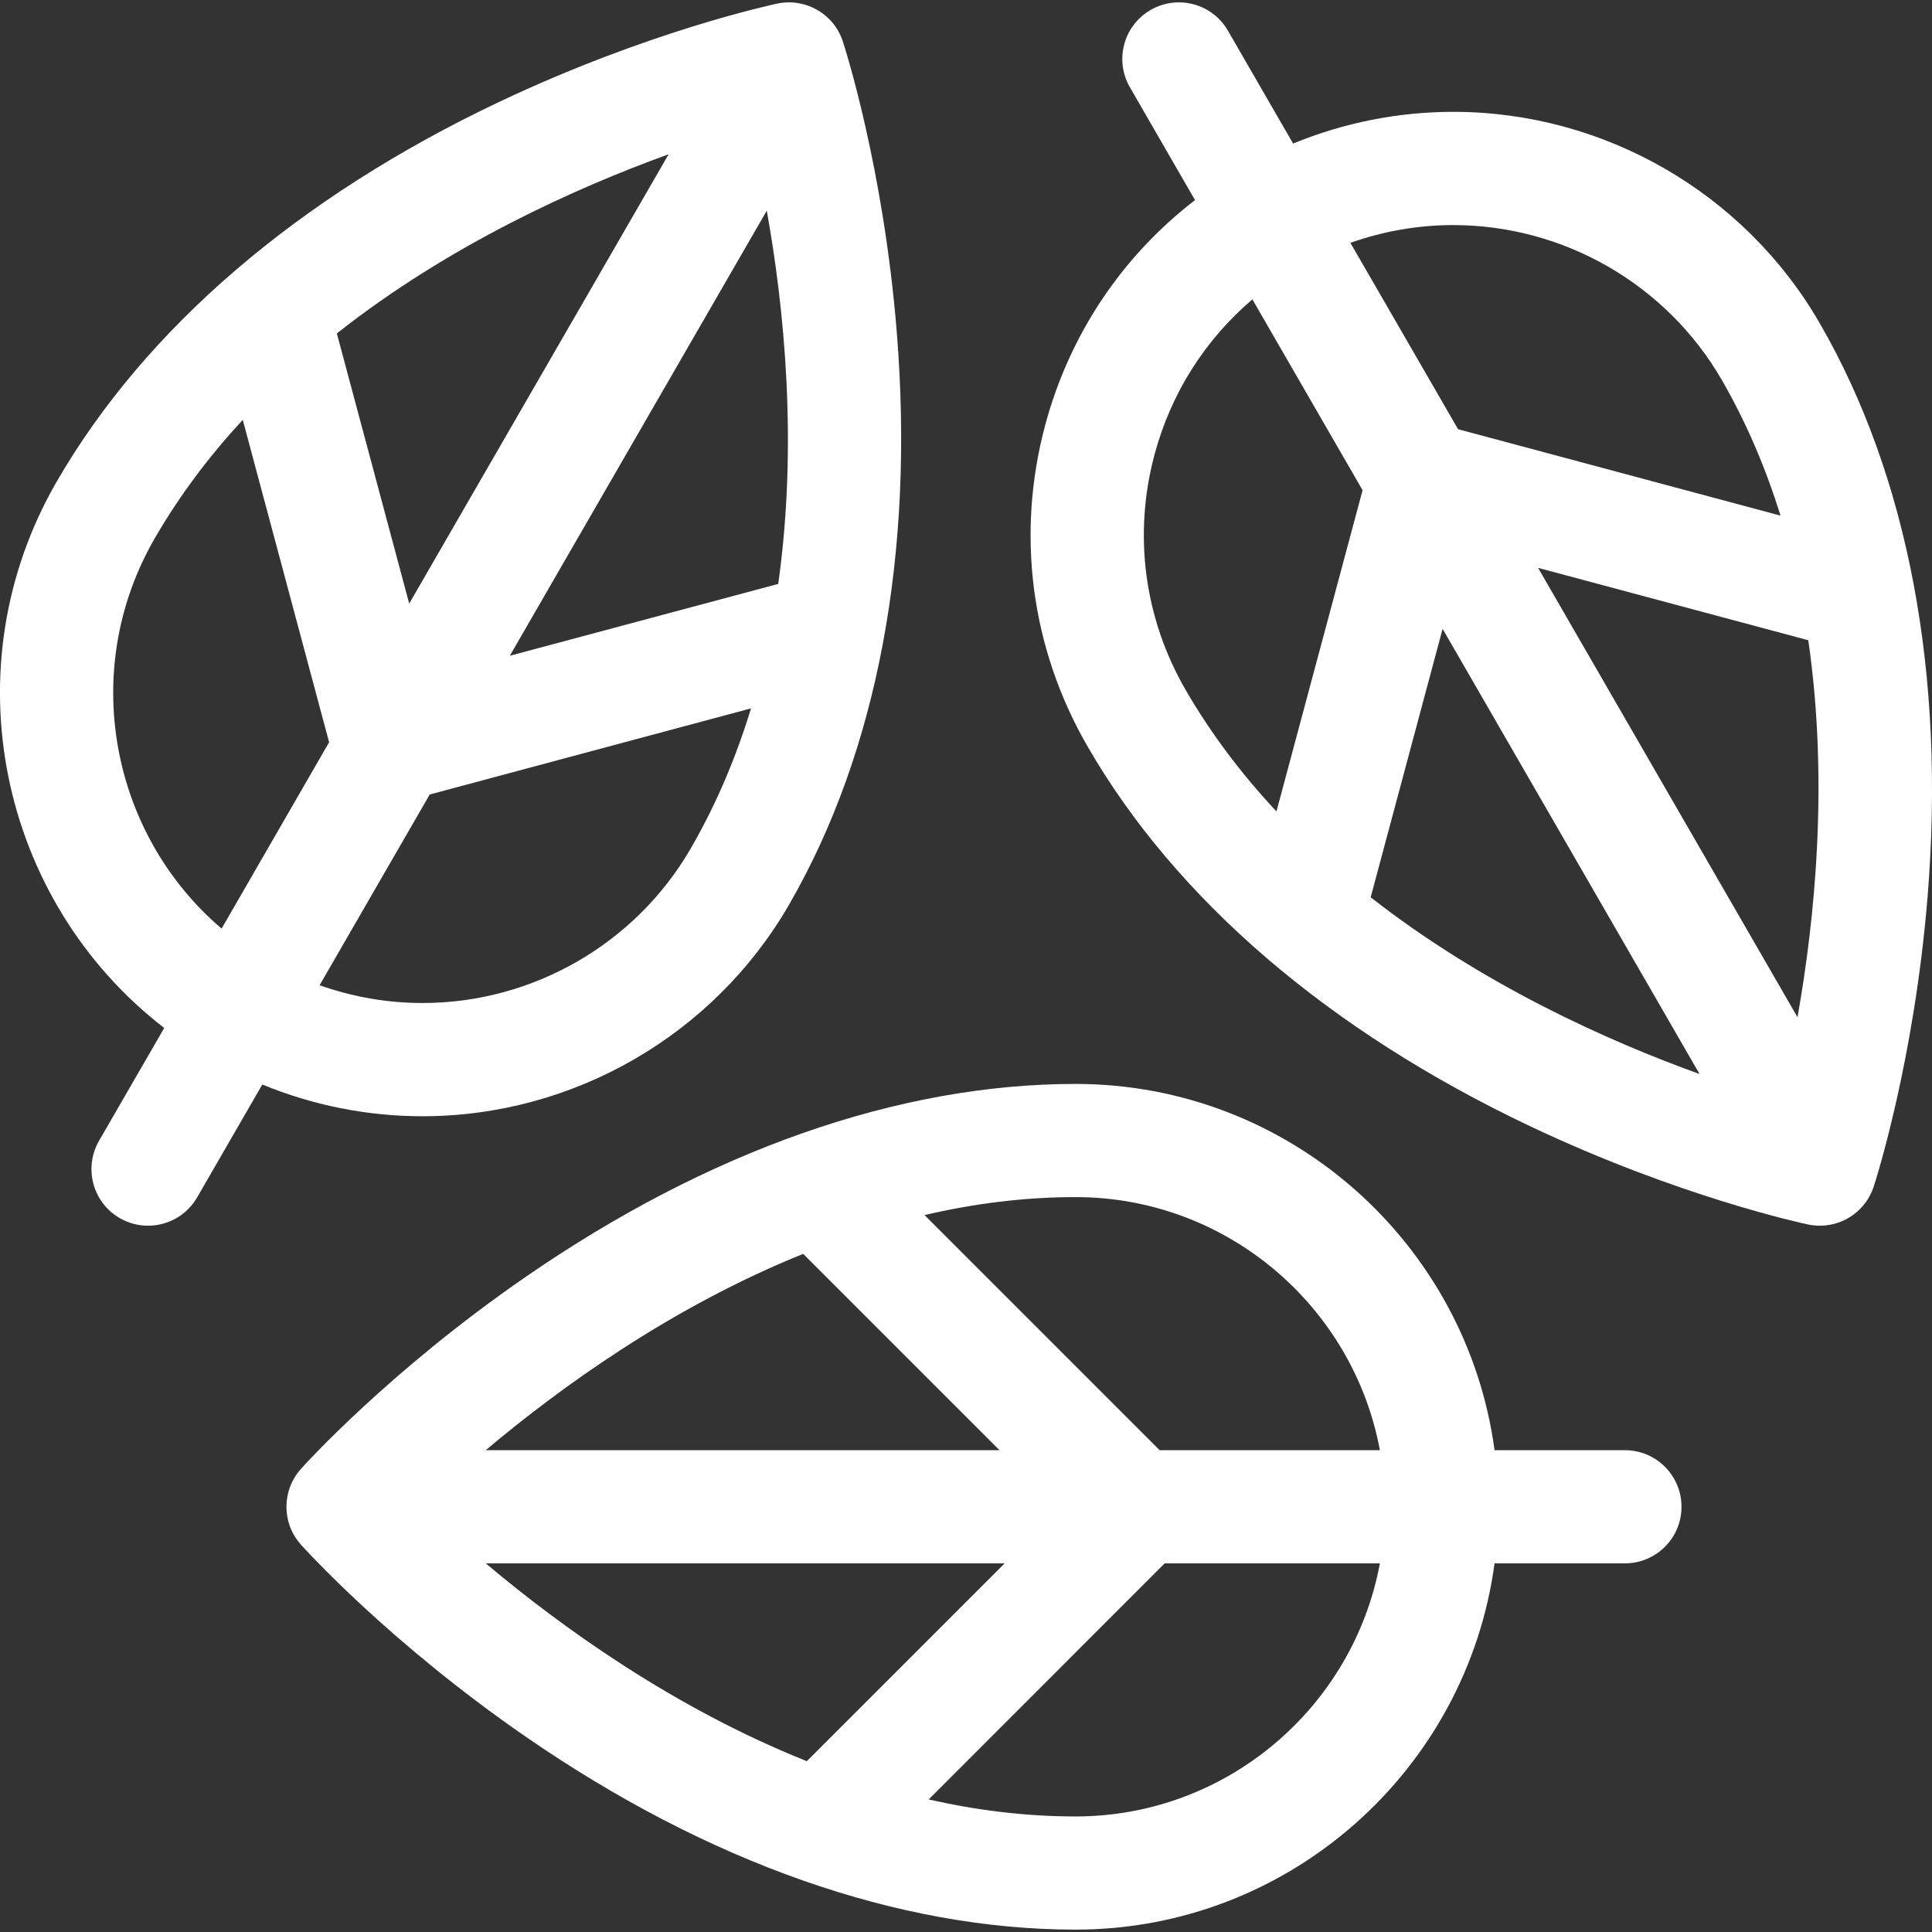 <?xml version="1.0" encoding="UTF-8"?>
<svg xmlns="http://www.w3.org/2000/svg" width="26" height="26" viewBox="0 0 26 26" fill="none">
  <rect x="0" y="0" width="26" height="26" fill="#333333" stroke="none"/>
  <g clip-path="url(#clip0_194_1034)">
    <path d="M21.867 19.516H20.113C19.74 16.737 17.354 14.587 14.474 14.587C12.092 14.587 9.532 15.486 7.071 17.186C5.233 18.455 4.096 19.716 4.049 19.769C3.79 20.059 3.79 20.497 4.049 20.786C4.096 20.839 5.233 22.1 7.071 23.369C9.533 25.069 12.093 25.968 14.474 25.968C17.354 25.968 19.74 23.818 20.113 21.039H21.867C22.288 21.039 22.629 20.698 22.629 20.278C22.629 19.857 22.288 19.516 21.867 19.516ZM18.57 19.516L15.606 19.516L12.442 16.352C13.098 16.199 13.778 16.11 14.474 16.11C16.511 16.11 18.211 17.581 18.57 19.516ZM10.809 16.874L13.451 19.516L6.537 19.516C7.541 18.67 9.039 17.588 10.809 16.874ZM6.537 21.039L13.52 21.039L10.858 23.701C9.066 22.986 7.55 21.892 6.537 21.039ZM14.474 24.445C13.798 24.445 13.136 24.361 12.498 24.216L15.674 21.039L18.57 21.039C18.211 22.974 16.511 24.445 14.474 24.445Z" fill="white"></path>
    <path d="M24.49 4.351C23.477 2.596 21.587 1.505 19.557 1.505C18.818 1.505 18.085 1.651 17.402 1.932L16.525 0.413C16.315 0.048 15.849 -0.076 15.485 0.134C15.12 0.344 14.995 0.81 15.206 1.175L16.082 2.693C15.098 3.45 14.392 4.503 14.065 5.724C13.672 7.192 13.874 8.725 14.634 10.042C15.824 12.104 17.883 13.872 20.587 15.154C22.604 16.11 24.265 16.464 24.334 16.479C24.387 16.49 24.439 16.495 24.491 16.495C24.814 16.495 25.11 16.289 25.215 15.971C25.237 15.903 25.76 14.288 25.941 12.062C26.183 9.08 25.681 6.414 24.49 4.351ZM20.699 7.642L24.335 8.616C24.612 10.525 24.422 12.385 24.19 13.689L20.699 7.642ZM19.557 3.029C21.044 3.029 22.428 3.827 23.171 5.113C23.509 5.698 23.767 6.313 23.961 6.939L19.622 5.776L18.173 3.268C18.617 3.111 19.086 3.029 19.557 3.029ZM15.953 9.28C15.397 8.316 15.249 7.193 15.537 6.118C15.758 5.292 16.217 4.572 16.854 4.029L18.337 6.597L17.178 10.92C16.718 10.428 16.302 9.883 15.953 9.28ZM18.446 12.075L19.414 8.463L22.872 14.454C21.639 14.009 19.952 13.254 18.446 12.075Z" fill="white"></path>
    <path d="M5.685 15.022H5.685C7.714 15.022 9.604 13.931 10.618 12.176C11.809 10.114 12.31 7.447 12.068 4.465C11.888 2.239 11.364 0.624 11.342 0.556C11.221 0.187 10.842 -0.031 10.462 0.048C10.392 0.063 8.732 0.417 6.714 1.373C4.01 2.655 1.952 4.423 0.761 6.485C-0.679 8.979 -0.01 12.121 2.21 13.834L1.333 15.352C1.123 15.717 1.247 16.183 1.612 16.393C1.732 16.462 1.863 16.495 1.992 16.495C2.255 16.495 2.511 16.359 2.653 16.114L3.53 14.595C4.213 14.876 4.945 15.022 5.685 15.022ZM9.298 11.414C8.556 12.7 7.171 13.499 5.685 13.498C5.213 13.498 4.745 13.416 4.301 13.259L5.783 10.692L10.107 9.533C9.91 10.177 9.647 10.811 9.298 11.414ZM10.319 2.835C10.551 4.126 10.74 5.964 10.473 7.858L6.861 8.825L10.319 2.835ZM8.998 2.076L5.507 8.123L4.533 4.487C6.047 3.293 7.753 2.527 8.998 2.076ZM2.081 7.247C2.419 6.662 2.822 6.131 3.267 5.65L4.429 9.989L2.982 12.497C1.485 11.219 1.062 9.012 2.081 7.247Z" fill="white"></path>
  </g>
  <defs>
    <clipPath id="clip0_194_1034">
      <rect width="26" height="26" fill="white"></rect>
    </clipPath>
  </defs>
</svg>
